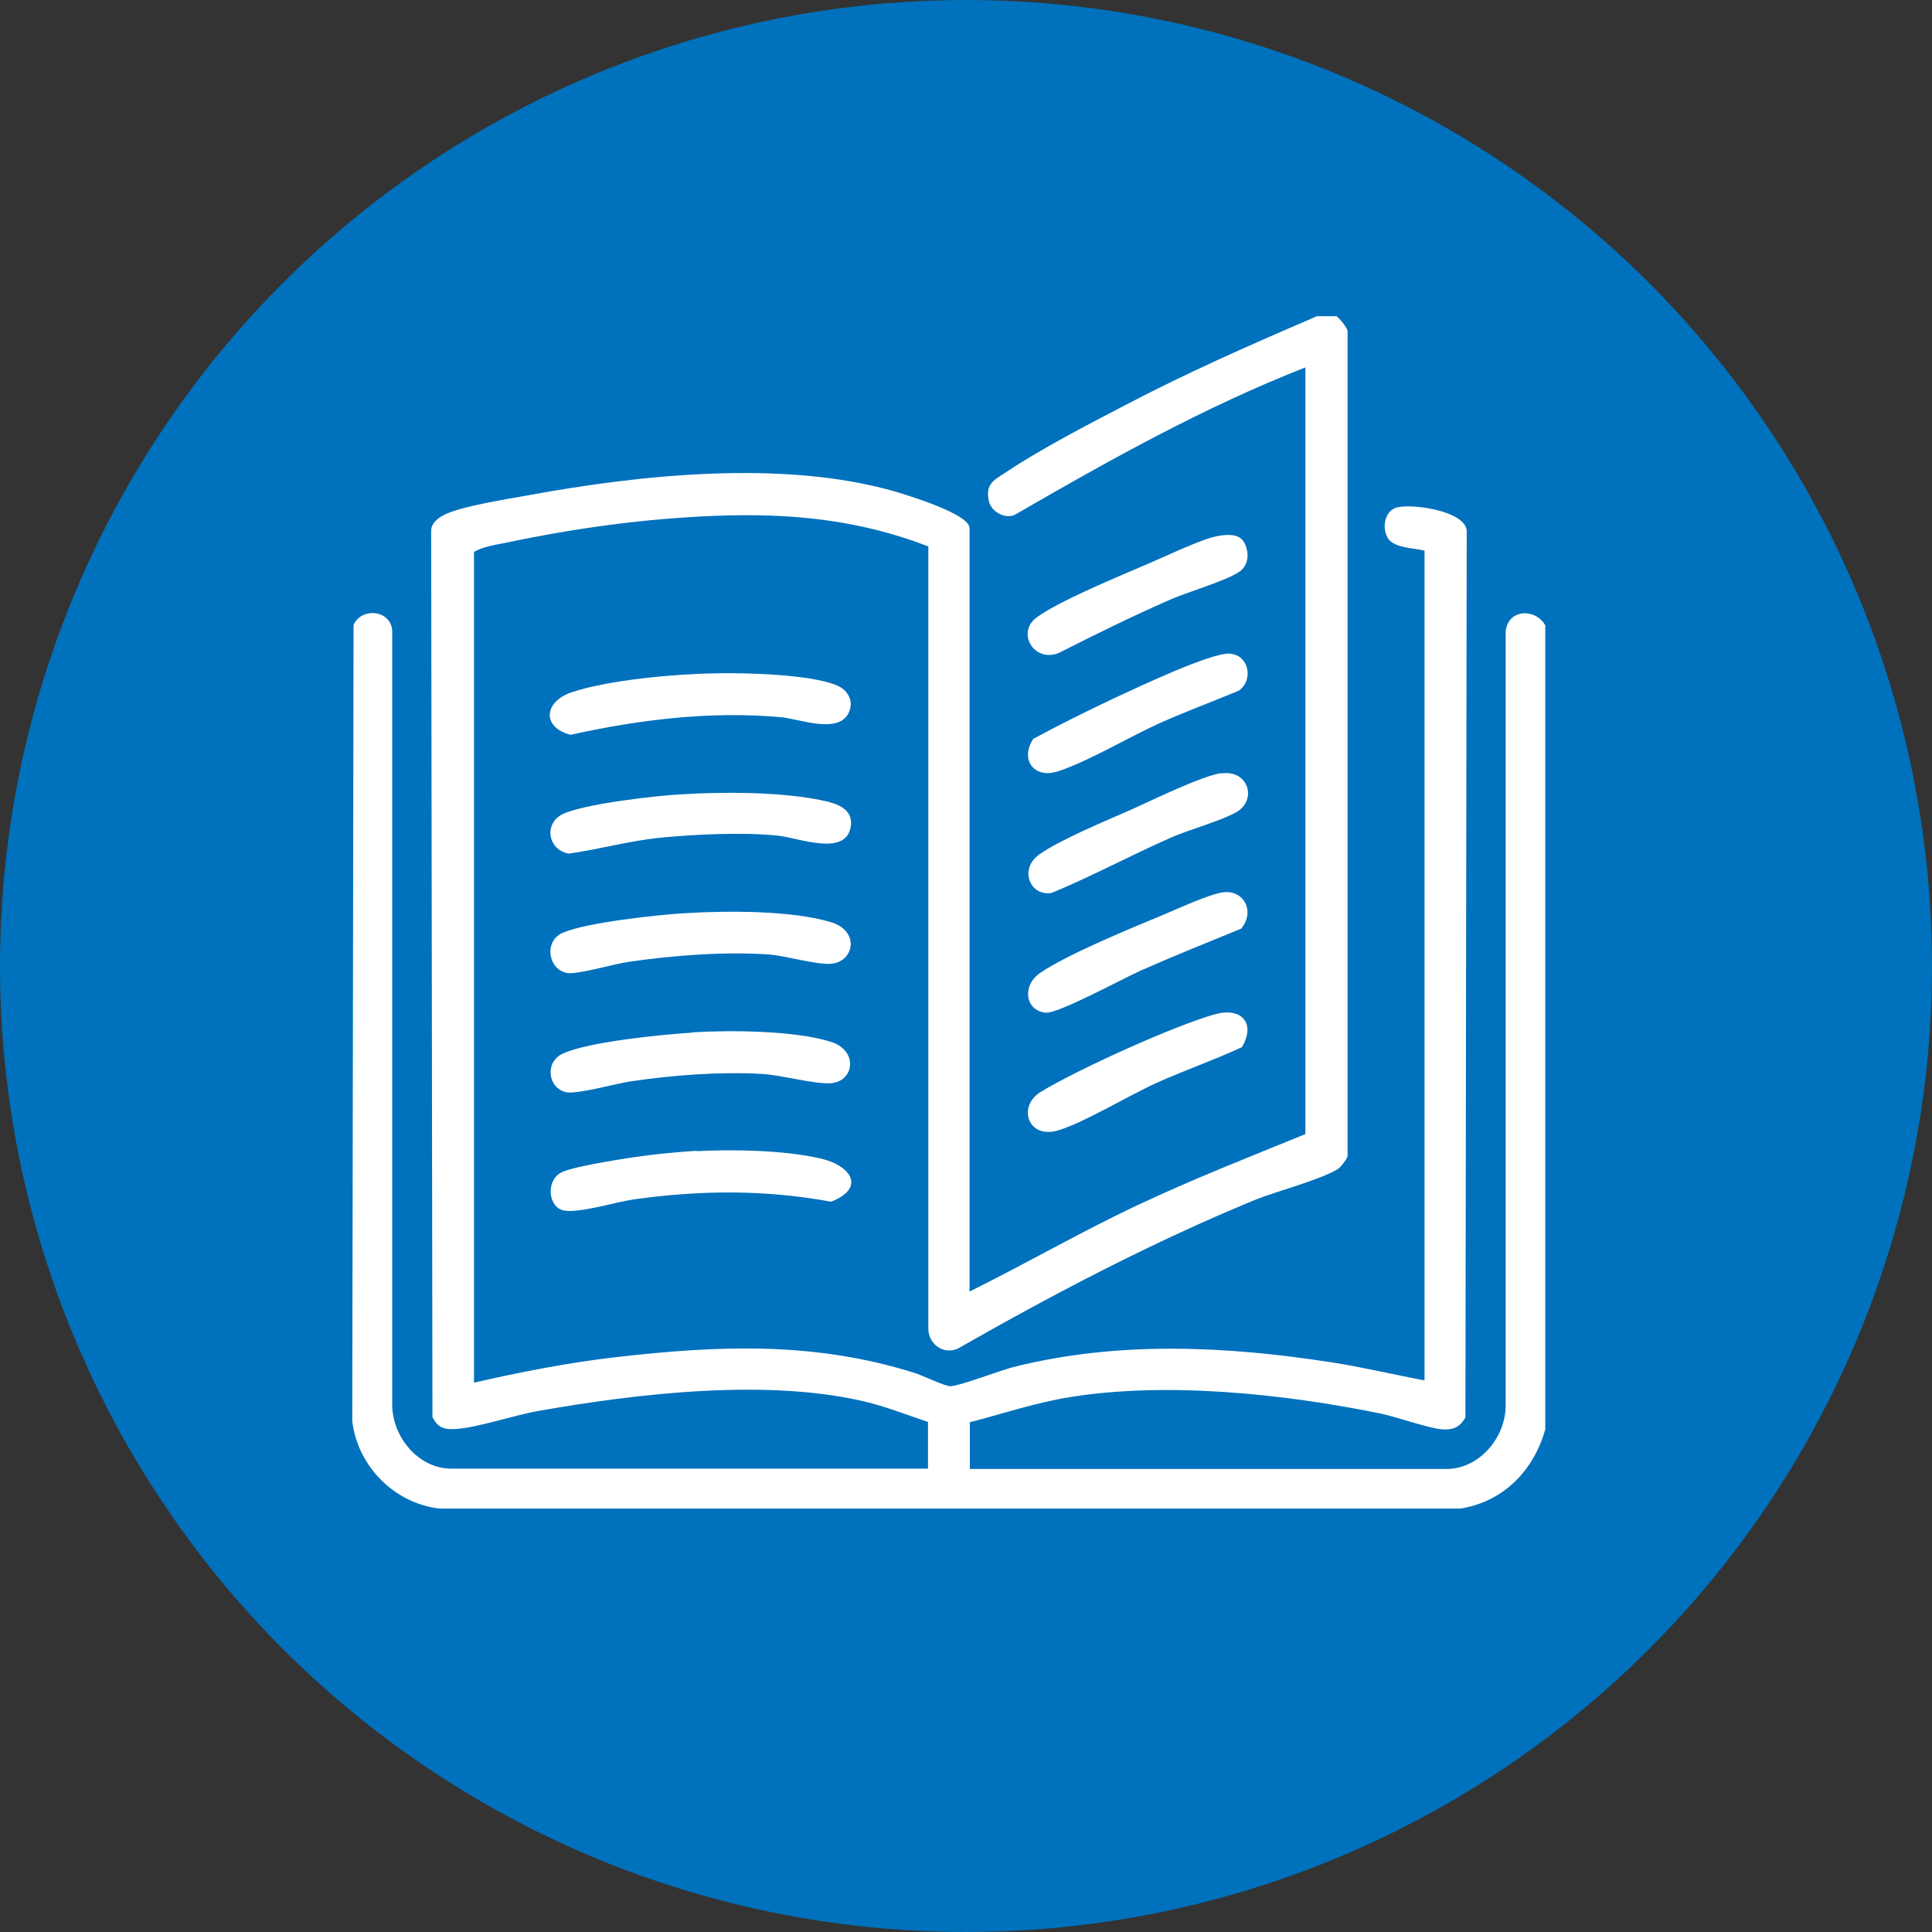 <?xml version="1.0" encoding="UTF-8"?>
<svg id="Layer_2" data-name="Layer 2" xmlns="http://www.w3.org/2000/svg" viewBox="0 0 60 60">
  <rect x="0" y="0" width="60" height="60" fill="#333333" stroke="none"/>
  <defs>
    <style>
      .cls-1 {
        fill: #0071bc;
      }

      .cls-2 {
        fill: #fff;
      }
    </style>
  </defs>
  <g id="Layer_1-2" data-name="Layer 1">
    <circle class="cls-1" cx="30" cy="30" r="30"/>
    <g>
      <path class="cls-2" d="M41.49,9.81c.11.06.36.39.36.47v25.62c0,.07-.21.35-.31.41-.56.34-1.89.68-2.58.96-3.18,1.31-6.23,2.91-9.21,4.61-.45.21-.93-.15-.92-.63v-24.28c-2.17-.84-4.31-1.04-6.62-.95-2.12.08-4.35.38-6.42.82-.35.07-.78.13-1.07.3v25.8c1.44-.33,2.92-.62,4.39-.79,3.21-.37,6.17-.49,9.27.48.27.08.95.42,1.14.42.26,0,1.57-.5,1.97-.6,3.24-.81,6.59-.65,9.87-.14.97.15,1.92.38,2.88.56v-25.77c-.32-.08-.92-.08-1.12-.36s-.15-.81.2-.96c.39-.17,2.18.06,2.23.7l-.04,27.54c-.17.3-.37.39-.72.37-.42-.03-1.39-.38-1.91-.49-2.99-.61-6.64-1-9.66-.51-1.05.17-2.07.51-3.1.78v1.45h14.8c1.04,0,1.85-1,1.84-1.99v-24.03c.08-.69.92-.72,1.23-.18v24.97c-.36,1.28-1.3,2.25-2.64,2.46H13.65c-1.4-.16-2.54-1.31-2.71-2.71l.04-24.73c.25-.57,1.17-.46,1.2.18v24.03c0,.99.8,1.99,1.84,1.99h14.8v-1.45c-.6-.2-1.21-.44-1.83-.6-3.06-.77-7.17-.29-10.28.26-.74.13-1.89.52-2.56.56-.36.02-.55-.04-.72-.37l-.04-27.54c.01-.25.27-.43.49-.52.59-.25,1.81-.44,2.48-.56,3.52-.65,7.96-1.12,11.42-.13.4.12,2.33.7,2.33,1.14v23.71c1.74-.86,3.43-1.84,5.19-2.67s3.48-1.5,5.24-2.22V11.41c-3.14,1.23-6.09,2.88-9.01,4.57-.31.16-.75-.09-.82-.42-.12-.55.18-.66.57-.92,1.07-.71,2.46-1.43,3.61-2.03,1.96-1.03,3.98-1.92,6.01-2.79h.58Z"/>
      <g>
        <path class="cls-2" d="M37.85,16.64c.33-.05.69-.07.83.29.12.31.08.65-.21.84-.43.28-1.61.62-2.17.87-1.16.51-2.3,1.07-3.42,1.64-.77.31-1.33-.64-.68-1.11.73-.53,2.62-1.3,3.52-1.69.52-.22,1.63-.76,2.13-.84Z"/>
        <path class="cls-2" d="M37.92,24.02c.84-.13,1.14.81.48,1.2-.47.27-1.46.54-2.03.79-1.25.55-2.45,1.2-3.71,1.72-.66.12-1.03-.73-.39-1.19s2.1-1.06,2.87-1.4c.64-.29,2.18-1.04,2.78-1.13Z"/>
        <path class="cls-2" d="M38.57,28.83c-1.05.43-2.1.85-3.14,1.31-.52.23-2.58,1.35-2.95,1.31-.65-.06-.75-.85-.17-1.24.87-.59,2.81-1.38,3.84-1.81.47-.2,1.32-.59,1.78-.68.68-.13,1.06.57.63,1.1Z"/>
        <path class="cls-2" d="M38.57,32.52c-.86.4-1.76.71-2.63,1.1s-2.35,1.29-3.13,1.5c-.9.23-1.21-.77-.49-1.21,1.13-.69,4.15-2.06,5.41-2.41.82-.23,1.28.27.84,1.02Z"/>
        <path class="cls-2" d="M32.1,22.94c.83-.45,1.68-.87,2.53-1.27.65-.3,2.98-1.41,3.56-1.37.6.04.75.82.28,1.15-.82.34-1.65.65-2.46,1.01-.97.44-2.18,1.17-3.14,1.49-.77.26-1.21-.38-.77-1.02Z"/>
      </g>
      <g>
        <path class="cls-2" d="M21.28,28.36c1.28-.08,3.32-.09,4.53.28.9.27.72,1.23,0,1.29-.44.04-1.41-.25-1.95-.29-1.41-.09-2.94.03-4.33.23-.44.06-1.56.39-1.89.35-.61-.08-.77-.98-.17-1.25.73-.32,2.95-.56,3.8-.61Z"/>
        <path class="cls-2" d="M21.64,35.75c1.15-.06,2.74-.03,3.85.23.95.22,1.4.92.32,1.34-2.07-.38-4.07-.36-6.14-.07-.55.08-1.7.44-2.17.34s-.55-.9-.1-1.16c.29-.17,1.32-.33,1.7-.4.82-.14,1.7-.24,2.53-.29Z"/>
        <path class="cls-2" d="M21.13,24.67c1.28-.08,2.9-.08,4.16.14.47.09,1.24.2,1.13.87-.16.94-1.65.33-2.27.27-1.11-.11-2.57-.04-3.69.07-.94.1-1.87.36-2.8.49-.65-.12-.78-.94-.18-1.23.65-.31,2.87-.57,3.66-.61Z"/>
        <path class="cls-2" d="M22.22,20.91c.92-.02,2.97.03,3.78.38.35.15.53.51.35.86-.34.66-1.52.17-2.13.12-2.18-.19-4.38.08-6.5.55-.9-.23-.83-1.03.03-1.32,1.17-.39,3.23-.57,4.47-.59Z"/>
        <path class="cls-2" d="M21.49,32.06c1.2-.07,3.17-.06,4.3.29.88.27.74,1.23.02,1.29-.5.04-1.56-.26-2.17-.29-1.33-.07-2.73.04-4.04.23-.47.07-1.67.41-2.02.34-.57-.13-.68-.95-.08-1.21.82-.36,3.04-.58,3.99-.64Z"/>
      </g>
    </g>
  </g>
</svg>